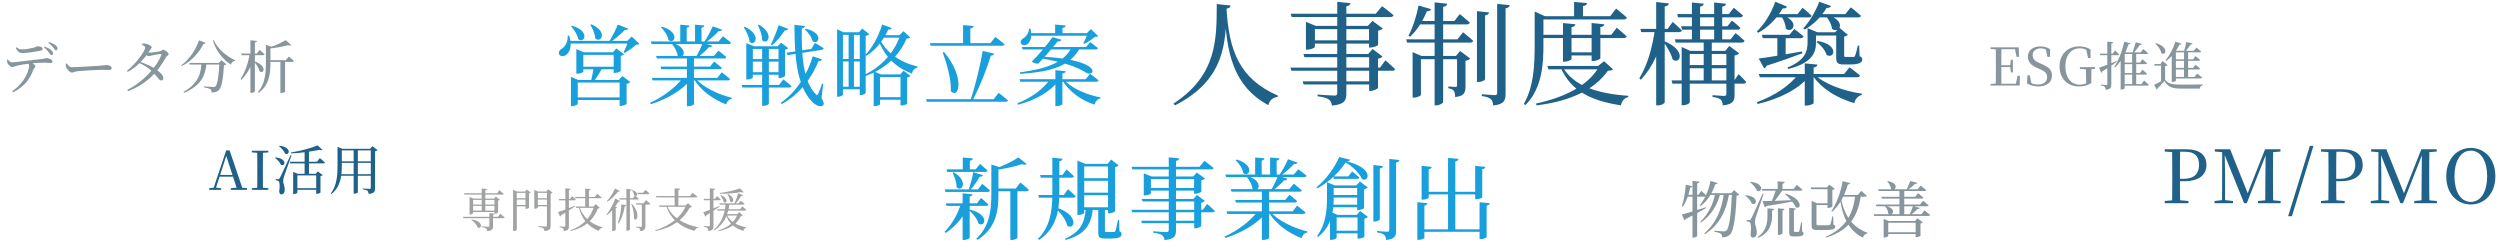 <svg width="935" height="90" viewBox="0 0 935 90" fill="none" xmlns="http://www.w3.org/2000/svg">
<path opacity="0.9" d="M458.72 3.24C459.644 18.864 463.466 29.448 477.914 35.748L477.872 36.21C476.066 36.462 474.848 37.428 474.344 39.318C461.198 32.178 458.594 19.746 457.964 3.324L458.72 3.24ZM458.72 3.24C458.426 15.63 458.384 29.784 439.442 39.402L438.896 38.73C455.234 28.104 455.024 14.496 455.066 1.518L460.232 2.064C460.148 2.652 459.812 3.072 458.72 3.24ZM482.618 25.29H516.134L518.15 22.56C518.15 22.56 520.418 24.492 521.762 25.836C521.678 26.256 521.258 26.466 520.67 26.466H482.996L482.618 25.29ZM482.702 5.13H514.538L516.89 2.316C516.89 2.316 519.536 4.248 521.174 5.676C521.048 6.138 520.628 6.348 520.04 6.348H483.08L482.702 5.13ZM487.49 20.208H513.488V21.384H487.826L487.49 20.208ZM487.196 30.414H513.446V31.59H487.574L487.196 30.414ZM500.132 0.678L505.088 1.182C504.962 1.77 504.542 2.19 503.534 2.358V34.992C503.534 37.47 502.946 39.066 498.158 39.486C497.99 38.478 497.696 37.722 496.982 37.218C496.268 36.672 495.05 36.294 492.782 36V35.37C492.782 35.37 497.99 35.748 498.998 35.748C499.838 35.748 500.132 35.496 500.132 34.782V0.678ZM488.414 9.666V8.154L492.068 9.666H513.404V10.884H491.774V17.562C491.774 17.856 490.262 18.57 488.876 18.57H488.414V9.666ZM512.018 9.666H511.598L513.32 7.818L517.142 10.632C516.848 10.968 516.218 11.304 515.42 11.472V16.806C515.378 17.058 513.698 17.772 512.564 17.772H512.018V9.666ZM512.06 20.208H511.682L513.362 18.318L517.058 21.132C516.806 21.468 516.176 21.804 515.378 21.972V32.892C515.336 33.186 513.698 33.984 512.606 33.984H512.06V20.208ZM490.388 15.084H513.362V16.302H490.388V15.084ZM536.546 0.888L541.25 1.392C541.124 1.98 540.83 2.4 539.738 2.568V38.142C539.738 38.604 538.352 39.402 537.176 39.402H536.546V0.888ZM525.92 14.706H545.114L547.172 12.06C547.172 12.06 549.524 13.908 550.952 15.252C550.868 15.714 550.448 15.924 549.86 15.924H526.256L525.92 14.706ZM530.54 2.064L535.202 3.408C535.034 3.912 534.572 4.248 533.648 4.206C532.094 8.028 529.868 11.472 527.348 13.74L526.76 13.362C528.314 10.548 529.742 6.222 530.54 2.064ZM529.994 7.86H543.938L545.954 5.256C545.954 5.256 548.264 7.104 549.692 8.448C549.608 8.91 549.146 9.12 548.558 9.12H529.994V7.86ZM544.946 20.922H544.526L546.08 19.074L549.86 21.888C549.608 22.224 548.936 22.602 548.096 22.728V32.178C548.096 34.572 547.676 35.958 544.232 36.294C544.232 35.37 544.106 34.488 543.728 33.984C543.392 33.522 542.762 33.186 541.67 32.976V32.346C541.67 32.346 543.728 32.514 544.316 32.514C544.82 32.514 544.946 32.304 544.946 31.8V20.922ZM528.314 20.922V19.494L531.632 20.922H546.584V22.14H531.422V35.496C531.422 35.79 530.078 36.504 528.776 36.504H528.314V20.922ZM552.38 4.164L556.916 4.668C556.79 5.214 556.454 5.634 555.404 5.76V29.616C555.404 30.036 554.102 30.666 552.968 30.666H552.38V4.164ZM559.94 1.434L564.644 1.938C564.518 2.568 564.098 2.946 563.09 3.114V34.992C563.09 37.512 562.586 39.024 558.47 39.444C558.344 38.394 558.134 37.596 557.546 37.05C556.958 36.546 555.992 36.168 554.186 35.916V35.244C554.186 35.244 558.176 35.58 559.016 35.58C559.73 35.58 559.94 35.328 559.94 34.698V1.434ZM584.216 24.66C588.248 32.22 597.572 35.034 608.996 35.832L608.954 36.294C607.526 36.63 606.56 37.764 606.224 39.402C595.01 37.68 587.408 33.984 583.628 25.122L584.216 24.66ZM598.202 24.66H597.698L599.924 22.896L603.284 25.92C602.906 26.298 602.486 26.424 601.394 26.424C596.186 33.732 587.072 37.89 574.682 39.402L574.43 38.73C585.434 36.378 594.254 31.842 598.202 24.66ZM578.714 24.66H600.47V25.92H579.092L578.714 24.66ZM584.552 8.616L589.214 9.078C589.13 9.624 588.752 10.002 587.744 10.17V22.056C587.744 22.392 586.316 23.064 585.098 23.064H584.552V8.616ZM595.262 8.616L600.008 9.078C599.924 9.624 599.588 10.002 598.538 10.128V21.762C598.538 22.098 597.11 22.812 595.85 22.812H595.262V8.616ZM585.476 19.578H597.614V20.754H585.476V19.578ZM576.866 13.026H602.612L604.67 10.38C604.67 10.38 606.938 12.228 608.366 13.572C608.24 14.034 607.862 14.244 607.232 14.244H577.202L576.866 13.026ZM588.71 0.72L593.54 1.14C593.456 1.728 593.078 2.148 592.028 2.274V6.852H588.71V0.72ZM575.312 6.054H602.234L604.418 3.198C604.418 3.198 606.938 5.172 608.45 6.6C608.324 7.062 607.904 7.272 607.316 7.272H575.312V6.054ZM573.968 6.054V5.634V4.332L577.832 6.054H577.244V16.638C577.244 23.652 576.866 32.934 570.524 39.276L569.894 38.898C573.674 32.346 573.968 24.156 573.968 16.638V6.054ZM613.49 10.8H623.696L625.586 8.196C625.586 8.196 627.728 10.044 629.03 11.346C628.904 11.808 628.484 12.018 627.938 12.018H613.826L613.49 10.8ZM618.95 10.8H622.31V11.472C621.008 18.612 618.278 24.828 613.7 29.826L613.112 29.28C616.262 24.156 618.068 17.436 618.95 10.8ZM619.412 0.762L624.158 1.266C624.032 1.854 623.696 2.274 622.604 2.442V38.268C622.604 38.688 621.302 39.402 620.126 39.402H619.412V0.762ZM622.604 15.462C630.962 18.948 628.274 24.408 625.544 22.224C625.082 20.166 623.444 17.478 622.184 15.714L622.604 15.462ZM627.266 5.256H646.586L648.434 2.904C648.434 2.904 650.576 4.584 651.878 5.802C651.752 6.264 651.332 6.474 650.744 6.474H627.56L627.266 5.256ZM628.736 9.834H646.04L647.762 7.692C647.762 7.692 649.736 9.246 650.912 10.422C650.828 10.884 650.408 11.094 649.862 11.094H629.072L628.736 9.834ZM626.384 14.706H647.258L649.106 12.354C649.106 12.354 651.164 14.034 652.466 15.252C652.382 15.714 651.962 15.924 651.374 15.924H626.72L626.384 14.706ZM625.166 30.078H648.644L650.24 27.726C650.24 27.726 652.046 29.448 653.054 30.624C652.97 31.086 652.634 31.296 652.046 31.296H625.502L625.166 30.078ZM632.768 0.93L637.22 1.392C637.136 1.938 636.758 2.316 635.834 2.484V15.252H632.768V0.93ZM641.084 0.93L645.536 1.392C645.452 1.938 645.074 2.316 644.108 2.484V15.252H641.084V0.93ZM637.178 14.79H640.202V30.666H637.178V14.79ZM631.046 24.324H647.174V25.542H631.046V24.324ZM645.662 19.032H645.242L646.754 17.184L650.45 19.956C650.198 20.292 649.568 20.586 648.728 20.754V35.37C648.728 37.638 648.266 39.024 644.318 39.402C644.234 38.478 644.066 37.722 643.562 37.26C643.058 36.798 642.176 36.462 640.496 36.252V35.58C640.496 35.58 644.024 35.874 644.78 35.874C645.494 35.874 645.662 35.622 645.662 35.034V19.032ZM628.946 19.032V17.562L632.18 19.032H646.754V20.208H631.97V38.31C631.97 38.646 630.71 39.36 629.45 39.36H628.946V19.032ZM657.8 27.684H689.678L691.736 25.164C691.736 25.164 694.13 26.928 695.642 28.23C695.558 28.692 695.138 28.902 694.55 28.902H658.178L657.8 27.684ZM672.626 27.684H676.784V28.356C672.668 33.396 665.696 36.882 657.38 38.898L657.044 38.226C663.68 35.832 669.392 32.01 672.626 27.684ZM678.422 27.684C682.034 31.38 689.762 34.11 696.356 35.034L696.314 35.496C694.97 35.832 693.878 36.924 693.5 38.562C687.032 36.714 681.11 33.102 677.834 28.104L678.422 27.684ZM674.978 23.694L679.724 24.156C679.64 24.702 679.304 25.122 678.296 25.248V38.52C678.296 38.856 676.826 39.486 675.566 39.486H674.978V23.694ZM679.766 15.336C688.166 16.722 685.94 22.392 683.126 20.502C682.664 18.78 680.942 16.806 679.388 15.714L679.766 15.336ZM677.708 12.06H688.628V13.278H677.708V12.06ZM664.73 13.026H667.838V21.3L664.73 22.098V13.026ZM658.934 13.026H669.224L671.072 10.842C671.072 10.842 673.172 12.396 674.516 13.614C674.39 14.076 674.012 14.286 673.424 14.286H659.27L658.934 13.026ZM676.028 12.06V11.64V10.548L679.724 12.06H679.178V15.966C679.178 19.368 678.044 23.526 668.804 25.794L668.468 25.248C674.852 22.728 676.028 19.41 676.028 15.966V12.06ZM657.758 21.888C660.614 21.552 667.208 20.46 673.928 19.242L674.096 19.914C671.072 21.048 666.746 22.644 660.698 24.576C660.53 25.122 660.152 25.458 659.774 25.542L657.758 21.888ZM686.738 12.06H686.36L687.956 10.38L691.106 13.068C690.812 13.32 690.434 13.572 689.72 13.656V20.754C689.72 21.216 689.804 21.3 690.434 21.3H691.904C692.45 21.3 692.996 21.3 693.206 21.3C693.458 21.3 693.626 21.216 693.752 20.922C694.004 20.418 694.466 18.78 694.844 17.058H695.348L695.474 21.006C696.314 21.342 696.482 21.678 696.482 22.266C696.482 23.442 695.306 24.114 691.652 24.114H689.594C687.116 24.114 686.738 23.358 686.738 21.468V12.06ZM663.974 0.636L668.342 2.484C668.132 2.946 667.586 3.282 666.704 3.156C664.352 7.23 660.992 10.38 657.548 12.27L657.044 11.766C659.69 9.33 662.336 5.172 663.974 0.636ZM663.554 5.298H672.29L674.138 2.904C674.138 2.904 676.28 4.626 677.54 5.886C677.414 6.348 677.036 6.516 676.448 6.516H663.554V5.298ZM679.22 5.298H690.14L692.198 2.736C692.198 2.736 694.55 4.542 695.978 5.886C695.852 6.348 695.474 6.516 694.886 6.516H679.22V5.298ZM666.62 5.718C673.424 7.986 670.358 12.858 667.88 10.674C667.838 9.078 666.998 7.104 666.116 5.97L666.62 5.718ZM680.396 0.636L684.806 2.232C684.596 2.694 684.05 3.072 683.168 2.946C680.984 6.558 677.96 9.372 674.978 11.052L674.432 10.548C676.616 8.322 678.926 4.584 680.396 0.636ZM683.252 5.634C690.896 7.524 687.998 12.942 685.184 10.8C685.016 9.12 683.84 7.062 682.79 5.928L683.252 5.634Z" fill="#07507B"/>
<path opacity="0.9" d="M216.476 24.949H230.976V25.91H216.476V24.949ZM214.688 36.437H233.194V37.397H214.688V36.437ZM215.549 19.553V18.361L218.329 19.553H231.274V20.513H218.164V26.77C218.164 27.002 216.972 27.565 215.913 27.565H215.549V19.553ZM213.529 29.915V28.724L216.277 29.915H233.327V30.875H216.078V38.887C216.078 39.119 214.953 39.682 213.893 39.682H213.529V29.915ZM229.519 19.553H229.221L230.513 18.13L233.393 20.282C233.194 20.513 232.731 20.778 232.168 20.877V26.538C232.135 26.737 230.777 27.267 229.95 27.267H229.519V19.553ZM231.737 29.915H231.406L232.731 28.425L235.743 30.677C235.512 30.942 235.048 31.24 234.353 31.372V38.854C234.32 39.053 232.995 39.615 232.135 39.615H231.737V29.915ZM222.037 25.314H225.348C224.553 26.77 223.163 29.055 222.104 30.379H221.011C221.408 28.922 221.839 26.605 222.037 25.314ZM212.701 15.283H236.703V16.276H212.701V15.283ZM212.304 13.329L212.834 13.296C214.158 17.103 213.066 19.652 211.675 20.579C210.814 21.175 209.523 21.175 209.093 20.282C208.795 19.454 209.292 18.692 210.086 18.229C211.344 17.501 212.503 15.514 212.304 13.329ZM234.982 15.283H234.618L236.273 13.66L239.153 16.408C238.888 16.64 238.491 16.706 237.862 16.739C236.836 17.732 234.982 19.023 233.624 19.785L233.227 19.52C233.856 18.361 234.651 16.408 234.982 15.283ZM213.96 9.621C220.879 11.641 218.594 16.474 216.244 14.62C215.979 12.998 214.721 11.045 213.595 9.853L213.96 9.621ZM221.144 9.092C227.533 11.773 224.785 16.408 222.6 14.322C222.534 12.601 221.607 10.581 220.779 9.29L221.144 9.092ZM231.075 9.191L234.982 10.714C234.849 11.045 234.386 11.277 233.691 11.177C232.4 12.568 230.281 14.389 228.294 15.713H227.698C228.89 13.892 230.281 11.177 231.075 9.191ZM243.391 15.514H268.717L270.372 13.561C270.372 13.561 272.226 14.918 273.418 15.945C273.319 16.309 272.987 16.474 272.524 16.474H243.689L243.391 15.514ZM243.821 29.121H268.286L269.942 27.035C269.942 27.035 271.862 28.492 273.054 29.551C272.954 29.915 272.623 30.081 272.16 30.081H244.086L243.821 29.121ZM245.377 20.91H267.028L268.684 18.924C268.684 18.924 270.505 20.315 271.663 21.341C271.597 21.705 271.266 21.871 270.803 21.871H245.675L245.377 20.91ZM247.032 24.916H265.539L267.095 23.029C267.095 23.029 268.816 24.354 269.942 25.347C269.842 25.711 269.544 25.876 269.081 25.876H247.297L247.032 24.916ZM247.562 9.986C254.448 11.939 252.329 16.772 250.012 14.985C249.78 13.362 248.456 11.376 247.198 10.217L247.562 9.986ZM251.502 16.044C257.957 17.997 255.673 22.632 253.422 20.778C253.289 19.255 252.164 17.368 251.138 16.242L251.502 16.044ZM266.565 9.853L270.074 11.111C269.909 11.475 269.511 11.707 268.783 11.608C267.591 12.965 265.671 14.653 263.916 15.878H263.221C264.413 14.256 265.77 11.707 266.565 9.853ZM262.824 16.044L266.366 17.07C266.234 17.468 265.803 17.732 265.108 17.666C264.049 18.891 262.36 20.414 260.804 21.506H260.142C261.102 20.05 262.195 17.699 262.824 16.044ZM254.415 9.224L257.858 9.522C257.825 9.952 257.527 10.25 256.832 10.35V15.912H254.415V9.224ZM259.944 9.224L263.42 9.522C263.354 9.952 263.089 10.25 262.36 10.383V15.912H259.944V9.224ZM255.342 29.154H258.454V29.684C255.143 33.756 249.648 36.967 243.424 38.986L243.126 38.457C248.125 36.172 252.694 32.663 255.342 29.154ZM259.911 29.154C262.791 32.597 268.783 35.411 273.749 36.57L273.716 36.934C272.723 37.099 271.895 37.861 271.597 39.053C266.764 37.232 262.063 33.822 259.447 29.485L259.911 29.154ZM256.898 21.54H259.546V38.986C259.546 39.152 258.686 39.715 257.361 39.715H256.898V21.54ZM279.112 17.302V16.143L281.992 17.302H281.562V28.955C281.562 29.154 280.767 29.717 279.509 29.717H279.112V17.302ZM280.403 17.302H292.09V18.295H280.403V17.302ZM280.403 22.102H292.09V23.029H280.403V22.102ZM280.403 27.002H292.09V27.962H280.403V27.002ZM291.163 17.302H290.865L292.123 15.945L294.837 18.03C294.639 18.262 294.175 18.494 293.613 18.593V28.359C293.579 28.591 292.388 29.22 291.56 29.22H291.163V17.302ZM278.549 10.019C284.873 12.932 282.489 17.567 280.337 15.647C280.205 13.859 279.145 11.641 278.152 10.217L278.549 10.019ZM283.846 9.257C289.739 12.601 287.124 17.07 285.038 15.018C285.038 13.197 284.21 10.912 283.449 9.423L283.846 9.257ZM285.038 17.302H287.554V38.821C287.554 38.986 286.726 39.582 285.468 39.582H285.038V17.302ZM277.424 31.769H291.361L292.984 29.684C292.984 29.684 294.904 31.14 296.029 32.2C295.93 32.564 295.599 32.729 295.135 32.729H277.689L277.424 31.769ZM291.229 9.423L294.804 10.813C294.639 11.177 294.208 11.442 293.513 11.376C292.156 13.462 290.368 15.58 288.746 16.938L288.282 16.64C289.209 14.852 290.401 12.005 291.229 9.423ZM301.326 10.747C308.245 12.27 306.226 17.07 303.875 15.382C303.577 13.859 302.22 12.038 300.995 11.012L301.326 10.747ZM294.142 19.719L303.445 18.295L304.769 16.044C304.769 16.044 306.789 17.169 308.047 17.997C308.047 18.361 307.716 18.593 307.285 18.659L294.573 20.613L294.142 19.719ZM297.122 9.29L301.028 9.721C300.962 10.151 300.697 10.515 299.87 10.648C299.704 20.414 300.333 30.478 305.1 35.212C305.531 35.742 305.729 35.709 305.994 35.08C306.391 34.252 307.02 32.663 307.451 31.306L307.881 31.372L307.252 36.669C308.146 38.225 308.278 38.986 307.848 39.384C306.723 40.377 304.67 39.119 303.478 37.794C297.983 31.802 297.155 21.374 297.122 9.29ZM303.975 21.043L307.451 22.235C307.285 22.632 306.987 22.797 306.16 22.764C303.909 28.459 299.472 35.113 292.355 38.92L291.99 38.49C298.115 34.219 302.22 27.134 303.975 21.043ZM327.745 36.338H338.372V37.298H327.745V36.338ZM313.079 12.071V10.946L315.429 12.071H322.547V13.031H315.264V35.378C315.264 35.643 314.469 36.172 313.476 36.172H313.079V12.071ZM321.554 12.071H321.256L322.481 10.681L325.129 12.8C324.931 13.031 324.434 13.296 323.772 13.428V34.749C323.739 34.98 322.68 35.576 321.918 35.576H321.554V12.071ZM317.383 12.071H319.369V32.729H317.383V12.071ZM314.238 22.069H322.878V22.996H314.238V22.069ZM314.238 32.431H322.746V33.391H314.238V32.431ZM329.168 13.164H337.577V14.091H328.804L329.168 13.164ZM336.683 13.164H336.319L337.908 11.674L340.458 14.024C340.226 14.289 339.862 14.389 339.067 14.422C336.452 20.447 331.585 25.578 323.739 28.425L323.408 27.929C330.029 24.718 334.697 19.189 336.683 13.164ZM328.771 14.157C331.254 19.288 335.79 23.062 343.172 24.883L343.106 25.247C342.047 25.545 341.318 26.274 341.087 27.532C334.234 24.949 330.691 20.546 328.374 14.786L328.771 14.157ZM326.752 27.83V26.671L329.499 27.83H336.683L337.908 26.406L340.491 28.392C340.292 28.624 339.961 28.856 339.266 28.955V38.721C339.266 38.887 338.372 39.417 337.18 39.417H336.783V28.79H329.135V38.986C329.135 39.152 328.341 39.682 327.116 39.682H326.752V27.83ZM329.93 9.158L333.505 10.482C333.34 10.846 332.909 11.144 332.214 11.045C330.228 15.415 327.314 18.792 324.07 20.877L323.64 20.546C326.123 17.964 328.572 13.76 329.93 9.158ZM360.189 9.39L364.128 9.721C364.062 10.184 363.764 10.515 362.903 10.648V16.938H360.189V9.39ZM347.774 16.143H370.418L372.272 13.793C372.272 13.793 374.424 15.448 375.715 16.574C375.616 16.938 375.252 17.103 374.788 17.103H348.039L347.774 16.143ZM346.35 37.099H371.61L373.497 34.716C373.497 34.716 375.682 36.371 376.973 37.53C376.874 37.894 376.543 38.059 376.046 38.059H346.615L346.35 37.099ZM353.071 19.454C360.95 28.757 358.732 37.298 355.62 34.12C355.786 29.551 354.097 23.791 352.574 19.619L353.071 19.454ZM367.538 19.023L371.842 20.083C371.71 20.48 371.312 20.811 370.584 20.811C369.127 25.512 366.512 32.398 363.698 37.596H362.937C364.757 32.166 366.611 24.519 367.538 19.023ZM381.31 29.617H406.041L407.729 27.598C407.729 27.598 409.649 29.021 410.874 30.048C410.775 30.412 410.444 30.577 409.98 30.577H381.608L381.31 29.617ZM392.732 29.617H395.943V30.147C392.765 34.352 387.336 37.397 380.748 39.185L380.483 38.655C385.747 36.57 390.216 33.292 392.732 29.617ZM397.698 29.617C400.512 32.961 406.471 35.477 411.602 36.437L411.569 36.801C410.51 37.033 409.682 37.861 409.351 39.152C404.319 37.464 399.783 34.252 397.267 29.915L397.698 29.617ZM394.718 26.241L398.559 26.638C398.492 27.068 398.194 27.366 397.334 27.499V38.92C397.334 39.185 396.175 39.682 395.182 39.682H394.718V26.241ZM382.171 17.567H406.206L407.729 15.746C407.729 15.746 409.484 17.004 410.642 17.997C410.543 18.328 410.212 18.494 409.748 18.494H382.436L382.171 17.567ZM400.909 17.567H403.822V18.096C400.115 24.519 394.056 26.77 381.575 27.631L381.443 27.068C391.606 25.678 397.963 23.427 400.909 17.567ZM393.626 13.892L396.969 14.852C396.804 15.283 396.374 15.547 395.579 15.481C394.189 17.269 390.481 21.606 388.329 23.791C387.667 23.89 386.64 23.625 385.879 23.029C388.229 20.811 392.235 16.011 393.626 13.892ZM384.82 12.402H408.259V13.362H384.82V12.402ZM394.619 9.191L398.559 9.522C398.525 9.986 398.194 10.317 397.367 10.449V12.965H394.619V9.191ZM384.853 10.747H385.382C386.243 13.726 385.316 15.812 384.124 16.574C383.363 17.07 382.171 17.037 381.807 16.176C381.509 15.415 382.006 14.72 382.767 14.289C383.76 13.726 384.853 12.204 384.853 10.747ZM406.835 12.402H406.471L407.994 10.879L410.708 13.462C410.444 13.726 410.079 13.793 409.417 13.826C408.49 14.653 406.802 15.779 405.544 16.375L405.147 16.143C405.743 15.15 406.504 13.428 406.835 12.402ZM389.057 21.142C413.059 22.301 409.55 29.121 406.272 27.201C402.829 25.016 397.267 23.062 388.958 21.771L389.057 21.142Z" fill="#0095D8"/>
<path opacity="0.9" d="M78.241 71V70.4L80.201 70.16H80.561L82.721 70.4V71H78.241ZM79.661 71L84.581 56.26H85.881L90.861 71H88.741L84.401 57.62H84.801L84.741 57.9L80.541 71H79.661ZM81.841 66.08L81.941 65.42H88.101L88.181 66.08H81.841ZM86.321 71V70.38L89.001 70.16H89.701L92.361 70.38V71H86.321ZM94.176 71V70.4L97.036 70.14H97.496L100.356 70.4V71H94.176ZM96.176 71C96.236 68.78 96.236 66.52 96.236 64.22V63.18C96.236 60.9 96.236 58.62 96.176 56.38H98.356C98.316 58.6 98.316 60.88 98.316 63.18V64.22C98.316 66.48 98.316 68.76 98.356 71H96.176ZM94.176 57V56.38H100.356V57L97.496 57.22H97.036L94.176 57ZM110.519 70.38H118.859V70.98H110.519V70.38ZM108.399 60.5H118.559L119.619 59.12C119.619 59.12 120.819 60.08 121.539 60.78C121.499 61 121.279 61.1 120.999 61.1H108.559L108.399 60.5ZM118.819 54.38L120.599 56.06C120.399 56.22 119.999 56.22 119.479 56.02C116.779 56.62 112.559 57.24 108.839 57.38L108.779 57.04C112.259 56.5 116.599 55.32 118.819 54.38ZM104.519 54.5C109.259 55.04 108.299 58.36 106.599 57.44C106.259 56.46 105.199 55.32 104.339 54.68L104.519 54.5ZM103.019 58.88C107.619 59.3 106.659 62.54 105.019 61.6C104.699 60.68 103.699 59.64 102.839 59.06L103.019 58.88ZM104.079 67C104.319 67 104.399 67 104.619 66.6C105.019 65.88 105.019 65.88 108.659 58.08L109.019 58.18C108.159 60.58 106.499 65.08 106.219 66.04C106.039 66.68 105.899 67.32 105.899 67.8C105.919 68.74 106.559 69.58 106.479 71.24C106.439 72.14 105.959 72.7 105.199 72.7C104.799 72.7 104.499 72.34 104.419 71.68C104.719 69.64 104.619 68.02 104.159 67.72C103.899 67.52 103.599 67.46 103.159 67.42V67C103.159 67 103.859 67 104.079 67ZM118.259 65H118.039L118.879 64.1L120.699 65.48C120.559 65.64 120.259 65.8 119.859 65.88V71.98C119.839 72.12 119.039 72.5 118.519 72.5H118.259V65ZM113.919 56.1L115.559 55.88V65.34C115.539 65.34 115.039 65.34 114.199 65.34H113.919V56.1ZM109.639 65V64.28L111.339 65H118.999V65.6H111.219V72.06C111.219 72.22 110.539 72.58 109.879 72.58H109.639V65ZM126.239 55.66V55.46V54.92L128.119 55.66H127.839V61.76C127.839 65.38 127.559 69.68 123.979 72.56L123.699 72.38C125.979 69.4 126.239 65.6 126.239 61.78V55.66ZM127.119 60.34H139.299V60.92H127.119V60.34ZM127.119 55.66H139.479V56.24H127.119V55.66ZM126.999 65.14H139.299V65.72H126.999V65.14ZM138.679 55.66H138.459L139.279 54.64L141.219 56.14C141.059 56.32 140.719 56.5 140.279 56.6V70.38C140.279 71.58 140.019 72.32 137.879 72.54C137.839 72.04 137.719 71.62 137.439 71.36C137.139 71.12 136.619 70.92 135.679 70.78V70.48C135.679 70.48 137.779 70.64 138.179 70.64C138.559 70.64 138.679 70.5 138.679 70.2V55.66ZM132.259 55.74H133.839V71.94C133.839 72.06 133.339 72.44 132.519 72.44H132.259V55.74Z" fill="#07507B"/>
<path opacity="0.9" d="M809.614 76V75.172L813.561 74.813H814.389L818.475 75.172V76H809.614ZM812.374 76C812.429 72.936 812.429 69.817 812.429 66.642V65.207C812.429 62.06 812.429 58.913 812.374 55.821H815.383C815.3 58.885 815.3 62.032 815.3 65.207V67.139C815.3 69.844 815.3 72.908 815.383 76H812.374ZM813.893 67.774V66.863H816.791C820.794 66.863 822.45 64.737 822.45 61.701C822.45 58.471 820.849 56.76 817.371 56.76H813.893V55.821H817.536C822.836 55.821 825.21 58.057 825.21 61.728C825.21 65.124 822.781 67.774 816.846 67.774H813.893ZM809.614 56.677V55.821H813.893V56.981H813.561L809.614 56.677ZM828.232 76V75.172L831.379 74.813H831.931L835.133 75.172V76H828.232ZM828.342 56.677V55.821H832.262V56.981H831.986L828.342 56.677ZM831.048 76L831.103 55.821H832.014L832.179 65.538V76H831.048ZM839.301 76L831.544 56.787H831.379V55.821H834.056L840.958 73.046H840.323L840.488 72.66L847.141 55.821H848.328V56.787H847.859L847.555 57.56L840.295 76H839.301ZM844.491 76V75.172L848.383 74.813H848.99L852.965 75.172V76H844.491ZM847.196 76C847.251 72.908 847.251 69.761 847.251 67.029L847.362 55.821H850.177C850.095 58.885 850.095 62.06 850.095 65.207V66.642C850.095 69.817 850.095 72.936 850.177 76H847.196ZM848.659 56.981V55.821H852.883V56.677L848.99 56.981H848.659ZM855.765 80.858L863.88 54.551H865.233L857.172 80.858H855.765ZM868.054 76V75.172L872.002 74.813H872.83L876.915 75.172V76H868.054ZM870.815 76C870.87 72.936 870.87 69.817 870.87 66.642V65.207C870.87 62.06 870.87 58.913 870.815 55.821H873.824C873.741 58.885 873.741 62.032 873.741 65.207V67.139C873.741 69.844 873.741 72.908 873.824 76H870.815ZM872.333 67.774V66.863H875.231C879.234 66.863 880.89 64.737 880.89 61.701C880.89 58.471 879.289 56.76 875.811 56.76H872.333V55.821H875.977C881.277 55.821 883.651 58.057 883.651 61.728C883.651 65.124 881.222 67.774 875.287 67.774H872.333ZM868.054 56.677V55.821H872.333V56.981H872.002L868.054 56.677ZM886.672 76V75.172L889.819 74.813H890.371L893.573 75.172V76H886.672ZM886.783 56.677V55.821H890.703V56.981H890.427L886.783 56.677ZM889.488 76L889.543 55.821H890.454L890.62 65.538V76H889.488ZM897.742 76L889.985 56.787H889.819V55.821H892.497L899.398 73.046H898.763L898.929 72.66L905.581 55.821H906.768V56.787H906.299L905.995 57.56L898.736 76H897.742ZM902.931 76V75.172L906.824 74.813H907.431L911.406 75.172V76H902.931ZM905.637 76C905.692 72.908 905.692 69.761 905.692 67.029L905.802 55.821H908.618C908.535 58.885 908.535 62.06 908.535 65.207V66.642C908.535 69.817 908.535 72.936 908.618 76H905.637ZM907.1 56.981V55.821H911.323V56.677L907.431 56.981H907.1ZM924.071 76.469C919.13 76.469 914.906 72.66 914.906 65.924C914.906 59.244 919.13 55.324 924.071 55.324C929.04 55.324 933.263 59.189 933.263 65.924C933.263 72.605 929.04 76.469 924.071 76.469ZM924.071 75.503C928.129 75.503 930.199 71.224 930.199 65.924C930.199 60.652 928.129 56.346 924.071 56.346C920.041 56.346 917.97 60.652 917.97 65.924C917.97 71.224 920.041 75.503 924.071 75.503Z" fill="#07507B"/>
<path opacity="0.9" d="M639.722 67.665L642.409 68.445C642.294 68.721 642.019 68.927 641.514 68.904C640.319 72.533 638.436 75.288 636.002 77.034L635.681 76.781C637.495 74.668 639.034 71.339 639.722 67.665ZM641.491 72.257H643.42C642.34 76.666 639.883 80.616 636.14 83.234L635.91 82.958C638.85 80.157 640.848 76.138 641.491 72.257ZM644.706 72.257H646.726C645.739 78.549 643.19 84.061 637.61 87.597L637.38 87.322C641.881 83.464 644.086 78.021 644.706 72.257ZM647.737 72.257H647.484L648.518 71.109L650.469 72.785C650.309 72.969 649.987 73.13 649.482 73.176C649.161 81.098 648.403 86.242 647.117 87.62C646.336 88.424 645.349 88.791 644.086 88.768C644.086 88.217 643.994 87.712 643.626 87.436C643.236 87.115 642.18 86.816 641.146 86.656L641.169 86.265C642.317 86.38 644.109 86.541 644.683 86.541C645.188 86.541 645.394 86.472 645.716 86.196C646.772 85.278 647.438 79.789 647.737 72.257ZM639.263 72.257H648.311V72.9H638.942L639.263 72.257ZM632.994 67.665L635.589 67.94C635.52 68.262 635.336 68.491 634.739 68.583V88.263C634.739 88.47 634.004 88.86 633.361 88.86H632.994V67.665ZM630.468 69.134L632.925 69.594C632.856 69.892 632.627 70.122 632.144 70.145C631.593 72.877 630.652 75.541 629.343 77.332L628.975 77.148C629.756 75.013 630.307 71.982 630.468 69.134ZM629.021 80.226C630.514 79.881 634.234 78.733 637.954 77.516L638.046 77.838C636.324 78.802 633.844 80.226 630.491 81.879C630.422 82.155 630.215 82.361 629.986 82.453L629.021 80.226ZM630.835 72.854H635.222L636.278 71.362C636.278 71.362 637.472 72.441 638.161 73.176C638.115 73.428 637.885 73.543 637.564 73.543H630.835V72.854ZM654.764 68.009C660.137 68.583 659.035 72.372 657.083 71.316C656.716 70.213 655.544 68.927 654.557 68.216L654.764 68.009ZM652.973 73.015C658.185 73.566 656.968 77.217 655.131 76.092C654.81 75.059 653.707 73.888 652.766 73.222L652.973 73.015ZM654.281 82.315C654.58 82.315 654.649 82.315 654.879 81.833C655.338 81.052 655.338 81.052 659.196 72.487L659.586 72.579C658.713 75.22 656.968 80.18 656.67 81.259C656.486 81.948 656.348 82.66 656.348 83.211C656.371 84.313 657.106 85.301 657.037 87.184C656.968 88.217 656.417 88.86 655.567 88.86C655.108 88.86 654.764 88.47 654.695 87.712C655.039 85.347 654.901 83.464 654.396 83.142C654.098 82.912 653.753 82.844 653.271 82.798V82.315C653.271 82.315 654.029 82.315 654.281 82.315ZM658.943 70.673H670.838L672.01 69.134C672.01 69.134 673.318 70.213 674.145 70.971C674.076 71.201 673.824 71.316 673.502 71.316H659.127L658.943 70.673ZM664.845 67.802L667.486 68.032C667.44 68.353 667.233 68.583 666.659 68.675V71.086H664.845V67.802ZM667.899 72.441C674.604 74.577 673.594 78.664 671.573 77.47C670.93 75.909 669.07 73.865 667.669 72.648L667.899 72.441ZM664.937 77.883L667.417 78.159C667.371 78.457 667.164 78.641 666.659 78.71V87.322C666.659 87.505 665.901 87.85 665.258 87.85H664.937V77.883ZM664.271 70.879H666.843C665.672 72.602 663.949 74.944 662.801 76.253H662.204C662.847 74.898 663.788 72.418 664.271 70.879ZM661.033 77.906L663.513 78.159C663.467 78.457 663.306 78.664 662.755 78.733V80.846C662.686 83.601 661.974 87.046 657.588 88.952L657.359 88.653C660.505 86.564 661.033 83.441 661.033 80.8V77.906ZM659.173 75.22C661.308 75.22 666.223 75.036 671.389 74.806V75.174C668.932 75.679 665.511 76.299 660.688 77.057C660.528 77.332 660.275 77.493 660.045 77.516L659.173 75.22ZM669.162 77.7L671.619 77.975C671.596 78.251 671.389 78.457 670.93 78.526V86.357C670.93 86.633 670.976 86.724 671.321 86.724H671.964C672.285 86.724 672.515 86.724 672.607 86.724C672.767 86.701 672.836 86.656 672.928 86.426C673.066 86.058 673.364 84.474 673.64 83.096H673.915L673.984 86.564C674.444 86.77 674.536 87 674.536 87.322C674.536 88.033 673.87 88.447 671.872 88.447H670.769C669.369 88.447 669.162 88.01 669.162 86.839V77.7ZM677.199 70.099H684.433V70.765H677.406L677.199 70.099ZM678.623 76.023H684.387V76.689H678.623V76.023ZM683.491 70.099H683.262L684.203 69.065L686.224 70.604C686.086 70.788 685.742 70.948 685.306 71.04V77.195C685.283 77.355 684.387 77.791 683.79 77.791H683.491V70.099ZM677.544 76.023V75.174V75.151L679.633 76.023H679.358V83.785C679.358 84.129 679.473 84.244 680.231 84.244H682.228C683.101 84.244 683.79 84.221 684.065 84.221C684.341 84.198 684.433 84.129 684.548 83.9C684.731 83.532 685.03 82.246 685.328 80.869H685.627L685.696 84.015C686.247 84.221 686.385 84.451 686.385 84.796C686.385 85.622 685.558 86.035 682.114 86.035H679.863C677.934 86.035 677.544 85.645 677.544 84.244V76.023ZM688.497 74.002C689.669 80.18 692.378 84.796 698.464 87.092L698.395 87.322C697.545 87.505 696.971 87.987 696.719 88.883C691.253 86.127 689.163 81.029 688.176 74.554L688.497 74.002ZM693.848 72.946H695.961C694.95 80.731 691.804 86.104 682.963 88.86L682.802 88.561C690.312 85.255 693.136 80.019 693.848 72.946ZM689.14 67.779L691.988 68.468C691.896 68.744 691.644 68.973 691.115 68.973C689.852 73.337 687.832 76.896 685.237 79.192L684.915 78.986C686.775 76.276 688.406 72.12 689.14 67.779ZM688.681 72.9H694.858L696.053 71.385C696.053 71.385 697.384 72.441 698.188 73.199C698.142 73.451 697.913 73.566 697.591 73.566H688.681V72.9ZM704.48 82.66V81.856L706.34 82.66H717.317V83.303H706.203V88.309C706.203 88.447 705.445 88.837 704.733 88.837H704.48V82.66ZM716.444 82.66H716.238L717.156 81.649L719.154 83.165C719.016 83.326 718.672 83.51 718.259 83.601V88.194C718.236 88.332 717.317 88.699 716.743 88.699H716.444V82.66ZM705.353 86.862H717.317V87.528H705.353V86.862ZM710.382 70.788H712.196V80.432H710.382V70.788ZM702.437 70.788H717.202L718.327 69.41C718.327 69.41 719.59 70.374 720.394 71.063C720.325 71.316 720.096 71.431 719.774 71.431H702.62L702.437 70.788ZM701.564 76.483H718.098L719.223 75.082C719.223 75.082 720.509 76.069 721.313 76.804C721.244 77.057 721.014 77.148 720.693 77.148H701.748L701.564 76.483ZM700.76 80.111H718.626L719.774 78.664C719.774 78.664 721.06 79.675 721.864 80.386C721.795 80.639 721.565 80.754 721.244 80.754H700.944L700.76 80.111ZM703.631 73.612H716.261L717.363 72.28C717.363 72.28 718.58 73.222 719.338 73.934C719.292 74.163 719.062 74.278 718.764 74.278H703.814L703.631 73.612ZM706.065 67.733C710.612 68.537 708.935 71.89 707.236 70.627C707.144 69.662 706.478 68.537 705.835 67.871L706.065 67.733ZM705.307 77.034C709.693 78.067 707.764 81.19 706.18 79.835C706.18 78.917 705.628 77.814 705.077 77.195L705.307 77.034ZM714.424 67.688L717.064 68.376C716.95 68.652 716.674 68.813 716.169 68.813C715.503 69.525 714.355 70.42 713.39 71.063H712.954C713.482 70.145 714.056 68.721 714.424 67.688ZM715.457 77.057L717.96 77.746C717.868 78.021 717.593 78.205 717.087 78.205C716.467 78.871 715.434 79.789 714.561 80.409H714.125C714.584 79.514 715.135 78.09 715.457 77.057Z" fill="#7A8A93"/>
<path opacity="0.9" d="M744.463 32V31.413L747.26 31.159H747.495V32H744.463ZM746.419 32C746.458 29.829 746.458 27.618 746.458 25.369V24.352C746.458 22.122 746.458 19.892 746.419 17.701H748.551C748.492 19.872 748.492 22.102 748.492 24.528V24.997C748.492 27.579 748.492 29.809 748.551 32H746.419ZM747.495 32V31.315H754.85L753.833 31.863L754.576 28.342H755.456L755.358 32H747.495ZM747.495 25.075V24.41H752.229V25.075H747.495ZM752.072 27.071L751.798 24.899V24.488L752.072 22.356H752.815V27.071H752.072ZM744.463 18.307V17.701H747.495V18.522H747.26L744.463 18.307ZM754.204 21.28L753.48 17.818L754.498 18.405H747.495V17.701H755.006L755.104 21.28H754.204ZM762.327 32.333C760.723 32.333 759.119 31.843 758.121 31.198L758.239 28.186H759.119L759.823 31.55L758.845 31.1L758.708 30.435C759.98 31.355 760.821 31.609 762.171 31.609C764.264 31.609 765.613 30.65 765.613 28.831C765.613 27.442 764.948 26.699 762.914 25.858L762.073 25.486C759.686 24.469 758.434 23.217 758.434 21.163C758.434 18.679 760.488 17.349 763.129 17.349C764.655 17.349 765.77 17.759 766.767 18.444L766.65 21.3H765.75L765.066 18.072L766.083 18.542L766.161 19.207C765.144 18.385 764.42 18.092 763.305 18.092C761.505 18.092 760.214 18.972 760.214 20.635C760.214 22.082 761.114 22.884 762.601 23.511L763.52 23.902C766.474 25.154 767.432 26.269 767.432 28.303C767.432 30.768 765.457 32.333 762.327 32.333ZM777.547 32.333C773.205 32.333 770.27 29.359 770.27 24.821C770.27 20.341 773.283 17.349 777.645 17.349C779.386 17.349 780.638 17.759 781.851 18.483L781.87 21.691H780.931L780.168 18.151L781.283 18.581V19.324C780.168 18.424 779.229 18.072 777.88 18.072C774.711 18.072 772.442 20.498 772.442 24.86C772.442 29.046 774.632 31.648 777.762 31.648C778.936 31.648 779.914 31.394 780.951 30.846L780.207 31.413V30.044C780.207 28.381 780.188 26.797 780.129 25.114H782.203C782.164 26.64 782.144 28.205 782.144 30.083V31.081C780.618 31.961 779.288 32.333 777.547 32.333ZM777.88 25.721V25.114H783.552V25.721L781.362 25.975H780.618L777.88 25.721ZM794.45 15.569L796.738 16.195C796.66 16.429 796.445 16.625 796.015 16.605C794.88 20.205 793.159 23.256 791.007 25.232L790.733 25.056C792.279 22.748 793.726 19.207 794.45 15.569ZM794.645 19.598V32.978C794.645 33.115 794.156 33.487 793.393 33.487H793.12V21.163L794.117 19.305L794.88 19.598H794.645ZM794.176 19.598H800.592L801.57 18.327C801.57 18.327 802.685 19.227 803.37 19.872C803.331 20.087 803.115 20.185 802.842 20.185H794.176V19.598ZM794.156 23.413H800.357L801.277 22.161C801.277 22.161 802.313 23.041 802.959 23.667C802.9 23.882 802.705 23.98 802.431 23.98H794.156V23.413ZM794.156 27.325H800.357L801.277 26.053C801.277 26.053 802.333 26.953 802.978 27.579C802.92 27.794 802.724 27.892 802.45 27.892H794.156V27.325ZM794.156 31.472H800.885L801.883 30.103C801.883 30.103 803.018 31.061 803.663 31.726C803.624 31.941 803.428 32.039 803.155 32.039H794.156V31.472ZM797.423 19.598H798.949V31.589H797.423V19.598ZM798.773 15.823L801.061 16.429C800.964 16.723 800.709 16.86 800.279 16.82C799.614 17.779 798.538 19.187 797.834 20.048H797.462C797.814 19.011 798.401 17.114 798.773 15.823ZM785.354 20.068H790.146L790.987 18.855C790.987 18.855 791.985 19.716 792.552 20.322C792.494 20.537 792.318 20.635 792.044 20.635H785.51L785.354 20.068ZM788.132 15.549L790.362 15.784C790.303 16.058 790.107 16.253 789.638 16.312V31.511C789.638 32.704 789.403 33.389 787.525 33.584C787.466 33.115 787.388 32.724 787.134 32.469C786.88 32.215 786.469 32.059 785.686 31.941V31.628C785.686 31.628 787.369 31.765 787.721 31.765C788.034 31.765 788.132 31.668 788.132 31.394V15.549ZM785.06 25.33C786.156 24.997 788.934 23.941 791.672 22.826L791.77 23.08C790.518 23.941 788.679 25.212 786.273 26.699C786.215 26.934 786.058 27.149 785.843 27.227L785.06 25.33ZM813.072 19.011H820.466L821.444 17.818C821.444 17.818 822.54 18.64 823.224 19.266C823.166 19.481 822.99 19.579 822.716 19.579H813.072V19.011ZM813.131 22.18H820.192L821.131 20.987C821.131 20.987 822.207 21.828 822.853 22.415C822.794 22.63 822.598 22.728 822.344 22.728H813.131V22.18ZM813.131 25.388H820.192L821.131 24.215C821.131 24.215 822.207 25.036 822.853 25.662C822.794 25.877 822.598 25.975 822.344 25.975H813.131V25.388ZM813.072 28.772H820.74L821.757 27.501C821.757 27.501 822.892 28.401 823.596 29.027C823.557 29.242 823.342 29.34 823.068 29.34H813.072V28.772ZM813.776 19.011V30.142C813.776 30.259 813.287 30.65 812.505 30.65H812.231V20.205L813.15 18.659L814.011 19.011H813.776ZM816.828 19.011H818.354V29.046H816.828V19.011ZM817.63 15.725L819.997 16.234C819.938 16.488 819.723 16.664 819.292 16.664C818.803 17.466 818.06 18.503 817.278 19.285H816.789C817.121 18.288 817.454 16.801 817.63 15.725ZM813.62 15.53L815.889 16.41C815.791 16.625 815.537 16.781 815.106 16.742C813.815 19.305 812.055 21.437 810.157 22.806L809.903 22.611C811.272 20.948 812.759 18.268 813.62 15.53ZM809.747 29.887C811.116 31.433 812.583 31.648 816.045 31.648C818.354 31.648 821.444 31.648 823.85 31.57V31.843C823.185 31.961 822.813 32.411 822.735 33.135C820.838 33.135 818.197 33.135 816.065 33.135C812.427 33.135 810.862 32.645 809.492 30.259C808.749 31.178 807.614 32.411 806.891 33.095C806.93 33.35 806.832 33.467 806.656 33.565L805.639 31.726C806.656 31.296 808.456 30.298 809.747 29.535V29.887ZM809.747 24.762V29.868L808.24 30.748V24.528H805.815L805.697 23.96H807.967L808.827 22.826L810.705 24.371C810.568 24.508 810.275 24.665 809.747 24.762ZM806.323 16.136C811.331 17.583 810.02 21.104 808.358 19.892C808.123 18.659 807.067 17.173 806.108 16.292L806.323 16.136Z" fill="#7A8A93"/>
<path opacity="0.9" d="M18.326 19.675C17.898 19.14 17.385 18.434 16.465 17.728L16.743 17.407C17.791 17.814 18.626 18.285 19.16 18.776C19.652 19.247 19.866 19.611 19.845 20.06C19.823 20.402 19.588 20.659 19.246 20.637C18.925 20.616 18.733 20.209 18.326 19.675ZM19.952 17.814C19.481 17.258 19.011 16.659 18.091 16.017L18.348 15.696C19.438 16.06 20.187 16.466 20.722 16.873C21.278 17.301 21.513 17.728 21.513 18.177C21.513 18.541 21.321 18.798 20.936 18.798C20.572 18.776 20.38 18.349 19.952 17.814ZM2.627 22.391L2.969 22.241C3.397 22.797 3.825 23.311 4.402 23.311C5.856 23.311 11.546 22.477 15.161 22.134C16.658 21.985 17.021 21.728 17.321 21.728C18.326 21.728 19.61 22.263 19.61 22.969C19.61 23.418 19.438 23.589 18.925 23.589C18.54 23.589 17.642 23.439 16.551 23.439C15.503 23.439 13.556 23.503 11.546 23.717C9.664 23.91 7.161 24.337 6.37 24.573C5.707 24.765 5.086 25.043 4.552 25.065C3.996 25.065 2.99 24.166 2.776 23.525C2.648 23.225 2.627 22.84 2.627 22.391ZM4.937 34.519L4.552 34.091C9.557 30.797 10.883 25.963 10.883 24.658C10.883 24.231 10.69 23.846 10.134 23.354L11.204 23.161C12.123 23.632 13.236 24.252 13.236 24.808C13.236 25.257 12.722 25.407 12.423 26.156C11.567 28.466 9.985 31.931 4.937 34.519ZM15.032 18.99C13.364 19.311 10.22 19.846 8.359 19.846C7.204 19.846 6.562 19.183 5.856 17.942L6.135 17.686C6.969 18.285 7.589 18.477 8.295 18.477C9.664 18.477 11.182 18.156 12.209 17.921C13.428 17.643 13.706 17.322 14.113 17.322C15.161 17.322 15.931 17.686 15.931 18.285C15.931 18.627 15.717 18.862 15.032 18.99ZM25.021 23.739C25.534 24.487 25.898 25.129 26.86 25.129C28.871 25.129 36.057 24.658 37.127 24.594C38.56 24.487 39.266 24.337 39.822 24.337C40.763 24.337 41.768 24.787 41.768 25.471C41.768 25.92 41.469 26.177 40.699 26.177C39.929 26.177 39.18 26.113 37.811 26.113C36.378 26.113 30.732 26.455 29.106 26.626C27.801 26.776 27.523 27.14 26.86 27.14C26.176 27.14 25.085 26.006 24.764 25.172C24.593 24.744 24.593 24.295 24.614 23.867L25.021 23.739ZM52.356 23.097C54.174 23.739 56.313 24.637 57.81 25.578C59.478 26.669 61.083 28.016 61.104 29.15C61.125 29.706 60.783 30.07 60.248 30.091C59.457 30.091 59.136 28.957 56.997 26.819C55.586 25.428 53.96 24.423 52.056 23.525L52.356 23.097ZM47.479 26.455C50.752 23.974 54.302 19.076 54.302 17.793C54.302 17.407 53.767 17.023 53.019 16.702L53.126 16.317C53.511 16.274 53.939 16.253 54.452 16.338C55.479 16.488 56.719 17.194 56.719 17.643C56.719 18.028 56.42 18.199 56.078 18.755C54.217 21.814 51.201 25.086 47.779 26.883L47.479 26.455ZM47.608 33.62C53.661 30.583 58.666 24.979 60.334 20.552C60.441 20.252 60.334 20.167 60.099 20.188C59.393 20.231 57.511 20.573 56.805 20.744C56.356 20.851 55.928 21.001 55.607 21.001C55.265 21.001 54.73 20.595 54.217 20.167L54.559 19.589C55.008 19.675 55.286 19.696 55.586 19.696C56.527 19.696 59.264 19.311 59.842 19.183C60.419 19.055 60.633 18.605 61.018 18.605C61.574 18.605 63.072 19.653 63.072 20.295C63.072 20.744 62.302 20.915 62.045 21.45C58.922 27.14 54.709 31.481 47.907 34.091L47.608 33.62ZM70.772 23.525H82.899V24.145H70.964L70.772 23.525ZM82.065 23.525H81.83L82.814 22.52L84.653 24.038C84.482 24.209 84.225 24.337 83.755 24.38C83.498 29.257 82.921 32.765 81.83 33.727C81.188 34.326 80.311 34.604 79.156 34.604C79.156 34.091 79.049 33.62 78.686 33.364C78.3 33.086 77.231 32.807 76.247 32.658V32.316C77.359 32.401 79.22 32.551 79.734 32.551C80.161 32.551 80.354 32.508 80.589 32.294C81.359 31.674 81.83 28.059 82.065 23.525ZM75.328 23.525H77.231C76.91 27.268 76.033 31.61 68.868 34.733L68.611 34.39C74.686 30.925 75.178 26.819 75.328 23.525ZM74.429 15.076L76.932 16.039C76.825 16.295 76.654 16.424 76.119 16.381C74.664 19.311 71.927 22.755 68.013 24.701L67.799 24.445C71.007 22.092 73.381 18.22 74.429 15.076ZM79.948 14.991C81.338 18.327 84.824 21.108 87.947 22.52L87.883 22.755C87.177 22.84 86.621 23.332 86.321 24.166C83.391 22.22 80.803 19.076 79.627 15.183L79.948 14.991ZM90.193 20.017H96.075L97.08 18.669C97.08 18.669 98.256 19.611 98.941 20.295C98.877 20.53 98.684 20.637 98.385 20.637H90.364L90.193 20.017ZM93.444 20.017H95.24V20.359C94.449 24.059 92.759 27.332 90.257 29.856L89.957 29.599C91.69 26.99 92.845 23.418 93.444 20.017ZM93.658 15.055L96.117 15.311C96.053 15.632 95.882 15.825 95.326 15.91V34.155C95.326 34.369 94.62 34.733 94 34.733H93.658V15.055ZM95.326 22.99C100.139 24.744 98.62 27.931 97.059 26.648C96.866 25.514 95.904 24.059 95.091 23.161L95.326 22.99ZM99.454 16.744L101.636 17.472C101.572 17.621 101.4 17.686 101.144 17.728V23.546C101.144 27.268 100.78 31.759 96.759 34.711L96.481 34.454C99.112 31.332 99.454 27.418 99.454 23.525V16.744ZM106.812 15.012L108.951 16.851C108.737 17.065 108.309 17.087 107.732 16.894C105.999 17.386 103.154 17.942 100.609 18.156L100.524 17.835C102.748 17.151 105.443 15.91 106.812 15.012ZM100.224 22.52H106.897L107.988 21.151C107.988 21.151 109.186 22.113 109.935 22.797C109.87 23.033 109.635 23.14 109.357 23.14H100.224V22.52ZM104.865 22.584H106.619V34.283C106.598 34.39 106.063 34.754 105.165 34.754H104.865V22.584Z" fill="#7A8A93"/>
<path opacity="0.9" d="M173.162 81.081H186.22L187.104 79.936C187.104 79.936 188.127 80.751 188.734 81.324C188.682 81.514 188.526 81.601 188.266 81.601H173.301L173.162 81.081ZM184.919 74.283H184.763L185.44 73.52L186.948 74.665C186.844 74.803 186.601 74.942 186.289 74.994V79.486C186.272 79.607 185.596 79.919 185.145 79.919H184.919V74.283ZM175.607 74.283V73.659L177.064 74.283H185.89V74.786H176.943V79.763C176.943 79.902 176.37 80.214 175.815 80.214H175.607V74.283ZM183.029 79.711L184.989 79.902C184.937 80.162 184.781 80.283 184.399 80.335V84.549C184.399 85.607 184.174 86.249 182.249 86.422C182.197 85.988 182.093 85.659 181.815 85.451C181.521 85.225 181.035 85.052 180.133 84.948V84.671C180.133 84.671 182.214 84.809 182.613 84.809C182.943 84.809 183.029 84.722 183.029 84.48V79.711ZM176.457 82.087C181.035 82.746 180.185 85.936 178.642 85.052C178.33 84.046 177.255 82.884 176.301 82.26L176.457 82.087ZM176.145 76.503H185.648V77.006H176.145V76.503ZM176.145 78.757H185.648V79.278H176.145V78.757ZM180.151 70.503L182.145 70.694C182.11 70.936 181.954 71.11 181.521 71.179V79H180.151V70.503ZM173.561 72.289H185.908L186.792 71.127C186.792 71.127 187.781 71.925 188.388 72.514C188.336 72.705 188.162 72.792 187.919 72.792H173.717L173.561 72.289ZM191.908 71.63V70.954L193.364 71.63H197.162V72.133H193.278V85.867C193.278 86.058 192.792 86.405 192.151 86.405H191.908V71.63ZM199.833 71.63V71.023L201.237 71.63H205.174V72.133H201.15V77.63C201.15 77.751 200.596 78.064 200.023 78.064H199.833V71.63ZM204.549 71.63H204.376L205.07 70.798L206.682 72.029C206.561 72.168 206.283 72.324 205.937 72.393V84.48C205.937 85.52 205.694 86.214 203.648 86.405C203.596 85.954 203.457 85.607 203.145 85.382C202.815 85.156 202.278 84.983 201.289 84.844V84.584C201.289 84.584 203.613 84.74 204.064 84.74C204.428 84.74 204.549 84.618 204.549 84.324V71.63ZM196.52 71.63H196.364L197.041 70.902L198.497 72.012C198.393 72.133 198.15 72.272 197.856 72.324V77.734C197.838 77.838 197.179 78.133 196.729 78.133H196.52V71.63ZM192.567 74.127H197.075V74.613H192.567V74.127ZM192.567 76.676H197.075V77.179H192.567V76.676ZM200.544 74.127H205.156V74.613H200.544V74.127ZM200.544 76.676H205.156V77.179H200.544V76.676ZM215.006 73.642H222.48L223.382 72.48C223.382 72.48 224.405 73.295 225.029 73.867C224.977 74.04 224.803 74.127 224.561 74.127H215.145L215.006 73.642ZM218.873 70.538L220.902 70.728C220.867 70.971 220.711 71.145 220.26 71.214V77.405H218.873V70.538ZM215.318 77.231H222.879V77.734H215.474L215.318 77.231ZM222.133 77.231H221.942L222.844 76.364L224.318 77.734C224.197 77.908 224.006 77.942 223.607 77.977C222.029 82.017 219.081 85.035 213.41 86.405L213.289 86.144C218.075 84.445 220.971 81.306 222.133 77.231ZM216.74 77.301C217.971 81.376 221.283 83.856 225.324 85.017L225.289 85.191C224.665 85.278 224.179 85.711 223.936 86.37C220.121 84.792 217.538 82.052 216.462 77.457L216.74 77.301ZM208.971 74.422H213.22L213.965 73.347C213.965 73.347 214.85 74.11 215.353 74.647C215.301 74.838 215.145 74.925 214.902 74.925H209.11L208.971 74.422ZM211.434 70.416L213.41 70.624C213.358 70.867 213.185 71.041 212.769 71.093V84.567C212.769 85.624 212.561 86.231 210.896 86.405C210.844 85.988 210.775 85.642 210.549 85.416C210.324 85.191 209.96 85.052 209.266 84.948V84.671C209.266 84.671 210.757 84.792 211.069 84.792C211.347 84.792 211.434 84.705 211.434 84.462V70.416ZM208.711 79.329C209.734 79.035 212.37 78.029 214.971 76.971L215.058 77.197C213.844 77.994 212.11 79.174 209.804 80.543C209.769 80.769 209.613 80.942 209.439 81.012L208.711 79.329ZM238.364 72.098H240.532L241.381 71.006C241.381 71.006 242.335 71.769 242.925 72.341C242.873 72.532 242.717 72.619 242.474 72.619H238.503L238.364 72.098ZM237.861 76.017H240.722L241.607 74.873C241.607 74.873 242.595 75.671 243.202 76.243C243.15 76.434 242.994 76.52 242.751 76.52H238L237.861 76.017ZM231.584 74.127H236.665L237.462 73.208C237.462 73.208 238.381 73.85 238.954 74.353C238.902 74.543 238.746 74.63 238.52 74.63H231.722L231.584 74.127ZM240.046 76.208H241.381V84.584C241.381 85.555 241.139 86.283 239.474 86.439C239.457 86.04 239.387 85.676 239.179 85.468C238.954 85.26 238.572 85.104 237.844 85.017V84.757C237.844 84.757 239.353 84.861 239.682 84.861C239.959 84.861 240.046 84.775 240.046 84.532V76.208ZM228.948 77.647L229.416 77.023L230.803 77.526C230.734 77.682 230.578 77.803 230.283 77.838V86.006C230.249 86.11 229.694 86.405 229.173 86.405H228.948V77.647ZM230.11 74.249L231.965 75.202C231.861 75.393 231.705 75.463 231.289 75.41C230.387 76.936 228.827 79.052 226.988 80.526L226.798 80.335C228.202 78.601 229.503 76 230.11 74.249ZM230.006 70.503L231.809 71.439C231.722 71.63 231.566 71.717 231.15 71.63C230.283 72.827 228.775 74.422 227.144 75.48L226.954 75.272C228.202 73.954 229.433 71.89 230.006 70.503ZM236.509 71.093C239.335 72.046 238.225 73.989 237.237 73.156C237.15 72.514 236.717 71.682 236.318 71.197L236.509 71.093ZM234.289 70.624L236.231 70.832C236.179 71.093 236.04 71.266 235.59 71.335V85.815C235.59 85.988 235.035 86.318 234.549 86.318H234.289V70.624ZM232.399 76.434L234.237 76.728C234.185 76.971 234.029 77.145 233.647 77.179C233.231 79.659 232.503 81.983 231.341 83.543L231.064 83.37C231.792 81.532 232.277 78.965 232.399 76.434ZM236.37 76.295C239.751 80.04 238.035 83.179 237.168 81.827C237.15 80.526 236.942 78.098 236.127 76.416L236.37 76.295ZM246.462 76.85H257.283V77.353H246.618L246.462 76.85ZM256.589 76.85H256.381L257.335 76L258.792 77.387C258.636 77.561 258.445 77.613 257.977 77.63C255.722 81.931 251.647 85.052 245.179 86.422L245.04 86.127C250.676 84.41 254.786 81.133 256.589 76.85ZM249.497 76.954C251.283 81.41 255.93 83.96 261.15 85L261.115 85.173C260.474 85.278 259.971 85.711 259.763 86.37C254.734 84.965 250.867 82.121 249.219 77.162L249.497 76.954ZM252.306 70.434L254.352 70.624C254.318 70.867 254.162 71.041 253.711 71.11V77.093H252.306V70.434ZM245.335 73.33H258.081L259.052 72.116C259.052 72.116 260.144 72.948 260.838 73.555C260.786 73.746 260.595 73.832 260.352 73.832H245.491L245.335 73.33ZM272.838 76.087C272.318 80.422 270.826 83.907 267.063 86.179L266.89 85.988C269.89 83.457 271.069 80.006 271.381 76.087H272.838ZM277.901 72.965C277.832 73.139 277.624 73.295 277.26 73.26C276.566 74.335 275.716 75.514 274.953 76.329L274.693 76.174C275.109 75.22 275.664 73.659 276.081 72.289L277.901 72.965ZM278.144 71.873C277.971 72.012 277.624 72.029 277.208 71.838C275.161 72.22 272.005 72.514 269.214 72.48L269.162 72.185C271.815 71.89 275.04 71.11 276.722 70.451L278.144 71.873ZM277.659 77.197C277.659 77.197 278.578 77.942 279.15 78.48C279.115 78.671 278.942 78.757 278.699 78.757H268.364L268.225 78.254H276.826L277.659 77.197ZM277.017 75.046C277.017 75.046 277.901 75.74 278.474 76.26C278.422 76.451 278.266 76.538 278.023 76.538H269.162L269.023 76.035H276.237L277.017 75.046ZM269.612 72.965C272.82 74.283 271.745 76.451 270.653 75.584C270.514 74.786 269.907 73.728 269.404 73.07L269.612 72.965ZM272.283 72.567C275.37 74.127 274.121 76.329 273.063 75.359C273.011 74.474 272.508 73.382 272.075 72.671L272.283 72.567ZM276.427 80.093V80.613H271.242L271.485 80.093H276.427ZM271.745 80.127C272.907 82.902 275.734 84.376 279.115 85.017V85.191C278.56 85.312 278.161 85.728 278.005 86.353C274.745 85.329 272.526 83.561 271.468 80.283L271.745 80.127ZM275.647 80.11L276.479 79.347L277.815 80.561C277.693 80.717 277.503 80.769 277.104 80.786C275.699 83.682 273.098 85.59 268.78 86.439L268.659 86.162C272.404 85.052 274.832 83.023 275.838 80.11H275.647ZM263.04 79.382C264.029 79.069 266.526 78.081 268.988 77.058L269.092 77.283C267.982 78.046 266.318 79.208 264.133 80.561C264.098 80.751 263.959 80.96 263.786 81.029L263.04 79.382ZM267.479 70.624C267.427 70.867 267.254 71.041 266.838 71.093V84.462C266.838 85.555 266.63 86.214 264.93 86.387C264.878 85.919 264.792 85.555 264.584 85.312C264.341 85.069 263.959 84.896 263.248 84.792V84.532C263.248 84.532 264.792 84.636 265.121 84.636C265.416 84.636 265.485 84.549 265.485 84.306V70.416L267.479 70.624ZM268.138 73.33C268.138 73.33 269.005 74.075 269.508 74.613C269.456 74.803 269.3 74.89 269.057 74.89H263.3L263.162 74.387H267.375L268.138 73.33Z" fill="#979899"/>
<path opacity="0.9" d="M353.987 63.322H364.939L366.479 61.313C366.479 61.313 368.254 62.719 369.326 63.758C369.226 64.126 368.924 64.293 368.455 64.293H354.255L353.987 63.322ZM353.719 76.049H365.374L366.915 74.039C366.915 74.039 368.623 75.446 369.661 76.484C369.561 76.819 369.226 76.986 368.79 76.986H353.987L353.719 76.049ZM353.351 70.824H365.776L367.35 68.748C367.35 68.748 369.159 70.221 370.264 71.259C370.163 71.628 369.829 71.795 369.36 71.795H353.619L353.351 70.824ZM360.083 58.901L363.834 59.236C363.8 59.672 363.532 60.007 362.728 60.141V63.858H360.083V58.901ZM362.728 78.393C370.331 80.201 368.422 85.292 365.944 83.584C365.542 81.876 363.834 79.833 362.394 78.627L362.728 78.393ZM356.7 64.461C362.36 67.709 359.781 72.063 357.772 70.02C357.772 68.245 357.002 66.068 356.265 64.628L356.7 64.461ZM364.001 64.394L367.618 65.499C367.484 65.867 367.116 66.135 366.412 66.102C365.575 67.609 364.202 69.618 362.829 71.125H362.226C362.896 69.25 363.633 66.403 364.001 64.394ZM359.446 76.049H362.327V76.584C360.652 80.838 357.638 84.455 353.686 87.134L353.284 86.665C356.164 83.785 358.274 79.867 359.446 76.049ZM372.173 70.523H379.876L381.617 68.245C381.617 68.245 383.593 69.853 384.799 70.992C384.698 71.36 384.397 71.527 383.928 71.527H372.173V70.523ZM370.766 61.514L374.182 62.652C374.082 62.853 373.814 62.987 373.412 63.054V72.599C373.412 78.661 372.642 85.326 365.575 89.713L365.14 89.277C370.029 84.689 370.766 78.862 370.766 72.566V61.514ZM380.88 58.868L383.962 61.346C383.627 61.681 383.057 61.681 382.187 61.413C379.842 62.183 375.957 63.121 372.575 63.523L372.407 62.987C375.421 61.983 379.038 60.141 380.88 58.868ZM377.866 70.523H380.512V88.909C380.512 89.11 379.675 89.746 378.302 89.746H377.866V70.523ZM360.016 72.298L363.7 72.666C363.666 73.068 363.365 73.369 362.662 73.47V88.909C362.662 89.177 361.489 89.746 360.552 89.746H360.016V72.298ZM395.114 77.656C403.889 80.436 401.846 86.364 399.133 84.388C398.697 82.144 396.588 79.465 394.746 77.924L395.114 77.656ZM402.951 61.279V60.074L405.898 61.279H414.237L415.577 59.672L418.423 61.882C418.156 62.116 417.787 62.351 417.05 62.485V78.996C417.05 79.163 416.113 79.766 414.806 79.766H414.405V62.25H405.496V79.632C405.496 79.799 404.659 80.402 403.353 80.402H402.951V61.279ZM404.357 66.638H415.677V67.609H404.357V66.638ZM404.357 72.063H415.677V73.001H404.357V72.063ZM404.357 77.522H415.677V78.527H404.357V77.522ZM388.985 65.466H397.358L398.865 63.356C398.865 63.356 400.64 64.863 401.645 65.901C401.578 66.269 401.243 66.437 400.774 66.437H389.253L388.985 65.466ZM388.315 72.934H397.86L399.434 70.757C399.434 70.757 401.243 72.298 402.281 73.403C402.18 73.771 401.879 73.939 401.41 73.939H388.583L388.315 72.934ZM393.573 58.968L397.391 59.37C397.324 59.839 397.056 60.174 396.186 60.308V72.7C396.152 79.565 394.645 85.761 388.617 89.713L388.181 89.344C392.535 85.058 393.573 79.264 393.573 72.7V58.968ZM410.754 77.69H413.232C413.232 78.058 413.232 78.46 413.232 78.694V86.263C413.232 86.665 413.299 86.766 413.902 86.766H415.342C415.979 86.766 416.481 86.766 416.715 86.732C416.95 86.732 417.05 86.665 417.184 86.364C417.385 85.861 417.754 84.053 418.122 82.278H418.557L418.658 86.464C419.361 86.766 419.462 87.1 419.462 87.569C419.462 88.641 418.557 89.21 415.175 89.21H413.232C411.123 89.21 410.754 88.608 410.754 86.966V77.69ZM406.065 77.991H408.711C408.142 84.455 405.463 87.837 398.497 89.746L398.329 89.277C403.989 86.766 405.697 83.484 406.065 77.991ZM423.146 78.46H449.871L451.479 76.283C451.479 76.283 453.287 77.824 454.359 78.895C454.292 79.23 453.957 79.398 453.488 79.398H423.447L423.146 78.46ZM423.213 62.384H448.599L450.474 60.141C450.474 60.141 452.584 61.681 453.89 62.82C453.79 63.188 453.455 63.356 452.986 63.356H423.514L423.213 62.384ZM427.031 74.407H447.761V75.345H427.298L427.031 74.407ZM426.796 82.546H447.728V83.484H427.098L426.796 82.546ZM437.111 58.834L441.063 59.236C440.963 59.705 440.628 60.04 439.824 60.174V86.196C439.824 88.172 439.355 89.445 435.537 89.78C435.403 88.976 435.169 88.373 434.599 87.971C434.03 87.536 433.059 87.234 431.25 87V86.498C431.25 86.498 435.403 86.799 436.207 86.799C436.877 86.799 437.111 86.598 437.111 86.029V58.834ZM427.767 66.001V64.796L430.681 66.001H447.694V66.973H430.447V72.298C430.447 72.532 429.241 73.101 428.136 73.101H427.767V66.001ZM446.589 66.001H446.254L447.627 64.528L450.675 66.772C450.441 67.04 449.938 67.308 449.302 67.441V71.695C449.268 71.896 447.929 72.465 447.025 72.465H446.589V66.001ZM446.623 74.407H446.321L447.661 72.9L450.608 75.144C450.407 75.412 449.905 75.68 449.268 75.814V84.522C449.235 84.756 447.929 85.392 447.058 85.392H446.623V74.407ZM429.341 70.322H447.661V71.293H429.341V70.322ZM458.277 65.265H483.898L485.572 63.289C485.572 63.289 487.448 64.662 488.653 65.7C488.553 66.068 488.218 66.236 487.749 66.236H458.579L458.277 65.265ZM458.713 79.029H483.462L485.137 76.919C485.137 76.919 487.079 78.393 488.285 79.465C488.185 79.833 487.85 80 487.381 80H458.981L458.713 79.029ZM460.287 70.724H482.19L483.864 68.714C483.864 68.714 485.706 70.121 486.878 71.159C486.811 71.527 486.477 71.695 486.008 71.695H460.588L460.287 70.724ZM461.961 74.776H480.683L482.257 72.867C482.257 72.867 483.998 74.207 485.137 75.211C485.036 75.58 484.735 75.747 484.266 75.747H462.229L461.961 74.776ZM462.497 59.672C469.463 61.648 467.32 66.537 464.976 64.729C464.741 63.088 463.401 61.078 462.129 59.906L462.497 59.672ZM466.483 65.8C473.013 67.776 470.702 72.465 468.425 70.59C468.291 69.049 467.152 67.14 466.114 66.001L466.483 65.8ZM481.721 59.538L485.271 60.81C485.103 61.179 484.702 61.413 483.965 61.313C482.759 62.686 480.817 64.394 479.042 65.633H478.338C479.544 63.992 480.917 61.413 481.721 59.538ZM477.936 65.8L481.52 66.839C481.386 67.24 480.951 67.508 480.247 67.441C479.176 68.681 477.468 70.221 475.893 71.326H475.224C476.195 69.853 477.3 67.475 477.936 65.8ZM469.43 58.901L472.913 59.203C472.879 59.638 472.578 59.94 471.875 60.04V65.666H469.43V58.901ZM475.023 58.901L478.539 59.203C478.472 59.638 478.204 59.94 477.468 60.074V65.666H475.023V58.901ZM470.367 79.063H473.516V79.599C470.167 83.718 464.607 86.966 458.311 89.009L458.009 88.474C463.067 86.163 467.688 82.613 470.367 79.063ZM474.989 79.063C477.903 82.546 483.965 85.392 488.988 86.565L488.955 86.933C487.95 87.1 487.113 87.871 486.811 89.076C481.922 87.234 477.166 83.785 474.52 79.398L474.989 79.063ZM471.942 71.36H474.621V89.009C474.621 89.177 473.75 89.746 472.41 89.746H471.942V71.36ZM498.634 80.369H508.714V81.34H498.634V80.369ZM497.729 69.35H508.714V70.322H497.729V69.35ZM497.729 72.934H508.714V73.905H497.729V72.934ZM497.729 76.551H508.681V77.522H497.729V76.551ZM498.768 86.297H508.882V87.268H498.768V86.297ZM497.428 80.369V79.163L500.308 80.369H499.906V88.876C499.906 89.11 499.102 89.713 497.83 89.713H497.428V80.369ZM507.71 80.369H507.408L508.714 78.929L511.595 81.106C511.394 81.374 510.891 81.641 510.288 81.742V88.507C510.255 88.708 508.949 89.244 508.111 89.244H507.71V80.369ZM507.576 69.35H507.241L508.614 67.877L511.561 70.121C511.327 70.355 510.791 70.657 510.154 70.79V77.857C510.121 78.058 508.815 78.56 508.011 78.56H507.576V69.35ZM498.6 65.968H504.26L505.7 64.126C505.7 64.126 507.375 65.432 508.413 66.37C508.312 66.738 507.978 66.906 507.542 66.906H498.868L498.6 65.968ZM503.188 60.241C514.408 62.786 511.829 68.547 509.351 66.939C508.446 64.863 506.002 62.183 502.652 60.408L503.188 60.241ZM496.289 69.35V69.016V68.145L499.236 69.35H498.801V73.939C498.801 78.225 498.332 84.488 492.94 88.608L492.572 88.273C495.887 83.885 496.289 78.594 496.289 73.972V69.35ZM503.523 60.375C501.313 63.825 497.361 68.044 492.672 70.422L492.337 70.054C496.021 67.14 499.437 62.217 500.844 58.734L504.93 59.739C504.796 60.107 504.461 60.341 503.523 60.375ZM513.637 61.715L517.221 62.116C517.154 62.552 516.886 62.887 516.049 62.987V82.01C516.049 82.345 515.011 82.881 514.106 82.881H513.637V61.715ZM519.599 59.437L523.383 59.839C523.283 60.341 522.948 60.676 522.144 60.777V86.196C522.144 88.206 521.742 89.445 518.427 89.746C518.36 88.942 518.192 88.306 517.69 87.837C517.221 87.435 516.451 87.134 515.011 86.933V86.397C515.011 86.397 518.226 86.665 518.862 86.665C519.431 86.665 519.599 86.464 519.599 85.962V59.437ZM532.861 71.728H553.056V72.7H532.861V71.728ZM531.321 85.761H554.931V86.699H531.321V85.761ZM531.689 62.016L535.473 62.418C535.406 62.853 535.138 63.155 534.335 63.289V73.872C534.335 74.173 533.162 74.675 532.191 74.675H531.689V62.016ZM530.081 75.613L533.866 76.015C533.799 76.45 533.531 76.752 532.727 76.886V88.942C532.727 89.21 531.588 89.713 530.584 89.713H530.081V75.613ZM553.357 75.613L557.175 76.015C557.108 76.45 556.807 76.752 556.003 76.886V88.608C556.003 88.909 554.864 89.411 553.86 89.411H553.357V75.613ZM551.716 62.016L555.534 62.418C555.467 62.853 555.166 63.155 554.362 63.289V73.738C554.362 74.006 553.223 74.508 552.219 74.508H551.716V62.016ZM541.569 59.035L545.487 59.437C545.387 59.906 545.119 60.241 544.281 60.375V86.129H541.569V59.035Z" fill="#0095D8"/>
</svg>
